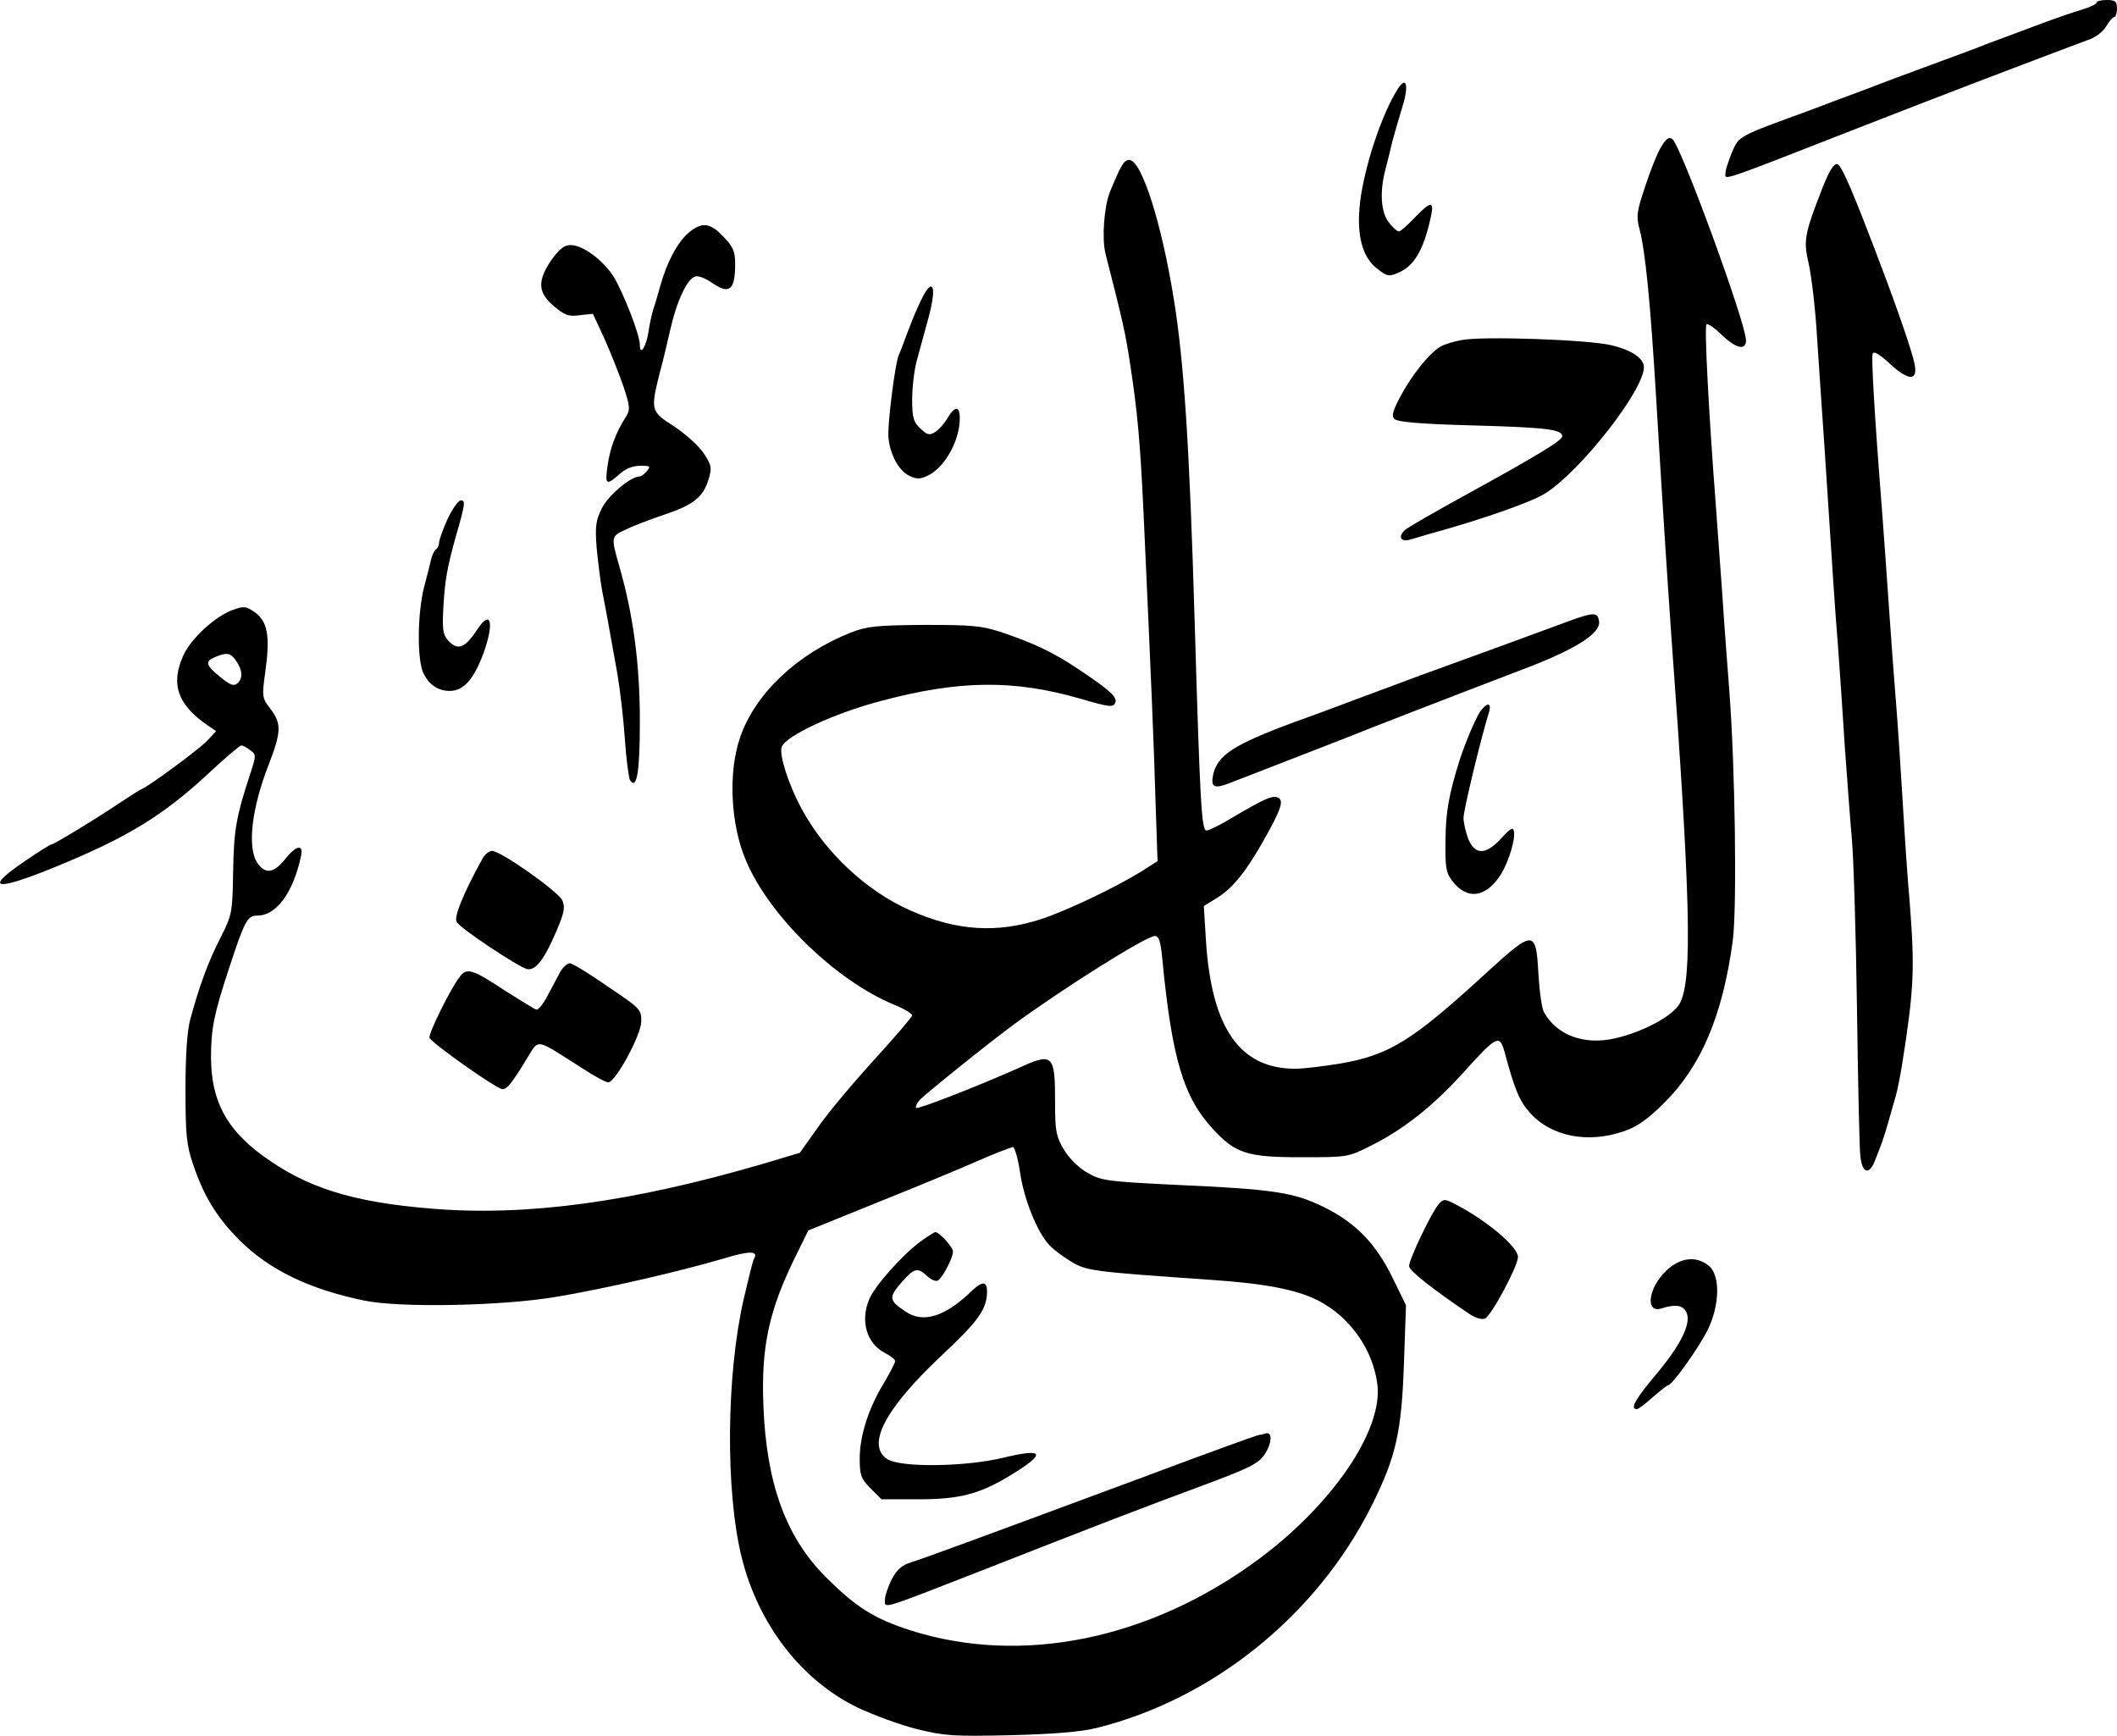 <?xml version="1.0" standalone="no"?>
<!DOCTYPE svg PUBLIC "-//W3C//DTD SVG 20010904//EN"
 "http://www.w3.org/TR/2001/REC-SVG-20010904/DTD/svg10.dtd">
<svg version="1.0" xmlns="http://www.w3.org/2000/svg"
 width="622pt" height="510pt" viewBox="0 0 622 510"
 preserveAspectRatio="xMidYMid meet">
<g transform="translate(0,510) scale(0.1,-0.1)"
fill="#000000" stroke="none">
<path d="M6160 5092 c0 -4 -19 -13 -42 -20 -24 -7 -67 -22 -95 -32 -29 -11
-79 -29 -110 -41 -32 -12 -67 -25 -78 -29 -11 -5 -83 -32 -160 -60 -77 -28
-167 -62 -200 -75 -33 -12 -105 -39 -160 -60 -211 -77 -205 -74 -226 -122 -10
-25 -19 -51 -19 -59 0 -24 -38 -37 410 138 113 44 252 98 310 120 58 22 150
57 205 78 55 21 117 44 138 52 23 7 45 24 55 40 9 16 20 28 24 28 4 0 8 11 8
25 0 21 -5 25 -30 25 -16 0 -30 -3 -30 -8z"/>
<path d="M4107 4839 c-44 -69 -91 -206 -108 -312 -16 -103 -1 -175 42 -212 35
-29 41 -30 78 -11 41 22 67 72 86 164 9 42 -3 40 -49 -8 -21 -22 -41 -40 -46
-40 -5 0 -18 12 -29 26 -24 30 -28 91 -10 158 6 22 15 59 20 81 6 22 19 67 29
100 20 63 13 94 -13 54z"/>
<path d="M4881 4669 c-11 -17 -32 -70 -47 -116 -25 -74 -27 -88 -17 -126 17
-63 32 -213 49 -497 19 -319 32 -517 44 -690 57 -777 63 -1016 26 -1087 -19
-37 -108 -85 -192 -104 -89 -20 -169 9 -207 76 -7 11 -14 63 -17 115 -7 128
-14 128 -145 9 -225 -207 -292 -249 -439 -274 -49 -8 -107 -15 -130 -15 -164
0 -247 120 -263 380 l-6 98 42 26 c45 29 84 78 136 171 50 89 58 114 39 122
-17 6 -38 -3 -133 -59 -34 -21 -69 -38 -76 -38 -15 0 -19 79 -35 615 -15 511
-31 760 -61 945 -36 225 -95 410 -131 410 -16 0 -24 -14 -57 -94 -17 -43 -24
-136 -13 -181 53 -207 58 -232 71 -315 23 -148 31 -236 41 -450 22 -480 30
-671 35 -842 l6 -178 -47 -30 c-72 -45 -220 -116 -294 -140 -131 -43 -250 -35
-385 25 -130 57 -252 172 -321 301 -37 69 -66 158 -57 180 12 32 153 98 289
134 232 62 392 64 589 7 86 -25 96 -26 102 -11 6 16 -17 37 -107 97 -76 51
-132 77 -226 109 -61 20 -88 22 -229 22 -137 -1 -168 -4 -214 -22 -157 -62
-281 -178 -326 -307 -36 -103 -29 -257 17 -364 69 -163 263 -351 433 -422 30
-12 55 -27 55 -32 0 -5 -50 -63 -111 -130 -61 -67 -136 -156 -165 -198 l-54
-76 -107 -32 c-390 -114 -698 -155 -975 -132 -234 19 -369 62 -498 157 -106
78 -150 162 -150 289 0 82 9 127 52 257 47 144 55 158 84 158 56 0 105 67 128
173 9 38 -13 35 -47 -8 -33 -41 -58 -44 -81 -10 -30 45 -17 160 34 290 37 96
37 119 5 162 -25 32 -26 35 -15 113 14 102 6 144 -31 171 -26 18 -32 19 -65 7
-51 -18 -123 -84 -145 -133 -39 -85 -17 -147 74 -208 l22 -15 -25 -27 c-23
-25 -172 -135 -195 -144 -5 -2 -35 -21 -65 -41 -68 -46 -190 -120 -199 -121
-3 0 -37 -21 -75 -47 -124 -84 -94 -92 77 -23 221 90 324 153 461 280 48 45
91 81 95 81 4 0 16 -6 26 -14 18 -13 18 -15 1 -67 -42 -128 -49 -167 -51 -289
-2 -122 -3 -127 -37 -195 -36 -69 -63 -144 -89 -240 -9 -32 -14 -105 -14 -205
0 -133 3 -164 22 -220 32 -95 70 -157 138 -225 87 -86 204 -143 365 -176 105
-22 407 -16 565 11 138 23 357 73 493 113 75 23 102 22 87 -2 -3 -5 -16 -58
-30 -118 -51 -223 -54 -563 -6 -758 49 -198 176 -362 341 -442 47 -22 125 -51
174 -63 80 -20 108 -22 275 -18 125 3 208 10 252 21 343 85 647 331 808 651
73 146 89 218 96 421 l6 170 -39 80 c-50 102 -108 162 -203 209 -89 43 -144
52 -437 65 -202 10 -216 12 -258 36 -26 15 -54 43 -69 69 -22 37 -25 55 -25
132 0 149 -5 153 -112 104 -115 -51 -291 -120 -296 -115 -3 2 1 12 9 22 13 15
200 166 279 224 143 105 388 259 413 259 12 0 17 -15 22 -67 28 -291 62 -406
147 -498 67 -74 102 -85 261 -85 136 0 138 0 205 34 96 48 181 115 270 213
101 112 108 115 123 61 29 -108 43 -142 73 -176 62 -71 172 -93 279 -55 38 13
70 36 117 83 109 109 171 256 201 475 13 98 7 515 -10 735 -5 69 -15 193 -20
275 -6 83 -15 206 -20 275 -20 260 -34 521 -27 527 3 4 23 -10 44 -30 42 -41
72 -48 72 -17 0 50 -190 569 -216 591 -10 8 -18 3 -33 -22z m-4187 -1511 c19
-27 20 -52 3 -66 -10 -9 -22 -4 -50 19 -43 35 -46 46 -14 59 34 14 45 12 61
-12z m2303 -1502 c11 -78 50 -176 86 -214 12 -13 41 -35 65 -49 45 -27 61 -29
407 -53 163 -11 254 -29 316 -60 96 -49 163 -145 176 -248 16 -135 -132 -352
-349 -513 -319 -236 -696 -313 -1023 -209 -108 35 -160 68 -249 157 -117 117
-174 274 -183 502 -7 175 16 282 97 445 l35 71 200 81 c110 44 243 99 295 122
52 23 100 41 106 42 5 0 15 -33 21 -74z"/>
<path d="M2704 1452 c-52 -38 -134 -130 -150 -169 -27 -64 -8 -130 46 -158 17
-9 30 -19 30 -24 0 -5 -15 -34 -34 -66 -45 -74 -71 -157 -70 -223 0 -46 4 -57
32 -85 l32 -32 108 0 c120 0 178 15 265 67 113 68 108 85 -16 55 -113 -27
-301 -29 -340 -4 -63 41 -7 148 160 305 108 101 133 136 133 188 0 30 -14 30
-43 3 -80 -78 -145 -98 -197 -62 -49 33 -50 41 -9 88 36 40 45 42 74 15 11
-10 25 -16 31 -12 14 9 44 67 44 85 0 13 -40 57 -52 57 -3 0 -23 -13 -44 -28z"/>
<path d="M3695 883 c-11 -3 -153 -54 -315 -115 -512 -190 -664 -246 -703 -258
-28 -9 -42 -22 -57 -50 -11 -22 -20 -49 -20 -60 0 -27 -15 -31 280 84 346 136
487 190 660 254 134 50 158 62 177 91 19 29 22 63 4 60 -3 -1 -15 -4 -26 -6z"/>
<path d="M5355 4549 c-53 -136 -57 -155 -41 -223 8 -34 20 -133 25 -221 6 -88
15 -227 21 -310 26 -401 31 -479 40 -590 5 -66 14 -199 20 -295 7 -96 16 -220
21 -275 5 -55 12 -278 15 -495 3 -217 7 -414 10 -438 6 -51 27 -55 44 -9 7 17
16 41 20 52 4 11 13 40 20 65 7 25 16 56 20 70 4 14 13 57 19 95 35 222 37
278 22 473 -6 64 -15 200 -21 302 -6 102 -15 235 -20 295 -5 61 -14 182 -20
270 -6 88 -15 214 -20 280 -23 291 -32 453 -28 465 3 10 19 0 51 -29 55 -51
83 -51 72 1 -7 34 -46 149 -95 278 -84 223 -119 305 -132 308 -10 2 -24 -21
-43 -69z"/>
<path d="M2023 4416 c-32 -27 -64 -87 -83 -156 -7 -25 -16 -56 -21 -70 -4 -14
-11 -44 -14 -67 -7 -43 -25 -70 -25 -36 0 29 -48 152 -77 200 -32 50 -91 93
-127 93 -18 0 -33 -12 -56 -44 -42 -62 -40 -96 8 -136 31 -26 43 -31 76 -26
l38 4 33 -71 c18 -40 43 -103 56 -140 20 -60 21 -71 9 -90 -31 -48 -48 -95
-55 -146 -8 -57 -4 -59 40 -20 19 16 42 23 74 20 11 -1 11 -4 1 -16 -7 -8 -16
-15 -21 -15 -26 0 -91 -55 -110 -92 -18 -36 -21 -53 -16 -117 4 -42 11 -98 16
-126 10 -50 16 -82 45 -245 8 -47 18 -133 22 -192 4 -58 11 -112 15 -120 20
-30 29 23 29 172 0 169 -19 312 -60 455 -25 87 -25 89 16 108 20 10 71 30 113
44 88 29 117 52 133 105 10 34 9 41 -15 77 -14 21 -53 56 -86 78 -69 44 -70
47 -43 156 11 39 24 97 31 127 20 88 51 153 75 158 9 2 29 -6 45 -17 54 -38
71 -25 71 54 0 36 -6 50 -34 79 -39 42 -64 45 -103 12z"/>
<path d="M2723 4248 c-12 -16 -36 -69 -58 -128 -9 -25 -20 -54 -25 -65 -10
-26 -30 -181 -30 -231 1 -51 28 -106 62 -122 23 -11 32 -10 57 2 49 26 91 103
91 167 0 37 -14 37 -36 1 -9 -16 -25 -34 -36 -41 -17 -11 -24 -9 -44 10 -20
19 -24 32 -24 85 0 35 6 87 14 116 8 29 24 87 35 128 19 71 16 107 -6 78z"/>
<path d="M4295 4101 c-22 -4 -50 -12 -62 -19 -31 -17 -84 -82 -118 -146 -23
-43 -27 -58 -18 -67 9 -9 81 -15 235 -19 216 -6 258 -12 258 -32 0 -12 -76
-58 -280 -170 -91 -50 -173 -97 -182 -105 -22 -20 -12 -37 16 -28 11 3 35 10
51 15 157 43 306 95 346 121 104 66 289 303 289 370 0 26 -36 51 -97 65 -66
16 -378 27 -438 15z"/>
<path d="M1315 3575 c-14 -31 -25 -62 -25 -70 0 -7 -4 -16 -9 -19 -5 -3 -11
-16 -14 -28 -3 -13 -12 -50 -21 -83 -20 -79 -21 -217 -1 -255 17 -33 43 -50
77 -50 41 1 70 34 99 112 31 87 22 129 -17 71 -38 -58 -59 -66 -88 -34 -15 17
-17 33 -13 103 5 78 11 110 36 201 28 96 29 107 15 107 -7 0 -25 -25 -39 -55z"/>
<path d="M4620 3279 c-104 -38 -160 -59 -215 -79 -30 -11 -80 -29 -110 -40
-81 -29 -146 -53 -285 -105 -69 -26 -160 -60 -203 -75 -184 -68 -231 -99 -243
-158 -7 -35 4 -40 48 -23 13 5 95 37 183 71 88 34 169 66 180 70 20 9 273 107
524 203 138 54 206 99 199 133 -4 25 -16 25 -78 3z"/>
<path d="M4348 3008 c-15 -24 -44 -93 -60 -143 -31 -99 -40 -150 -41 -232 -1
-79 1 -96 19 -120 44 -59 101 -51 145 20 22 37 42 101 37 125 -2 13 -11 8 -37
-21 -45 -49 -77 -50 -97 -2 -7 19 -14 47 -14 62 0 23 51 234 75 311 4 13 3 22
-3 22 -5 0 -16 -10 -24 -22z"/>
<path d="M1418 2578 c-59 -107 -85 -173 -76 -187 12 -20 178 -130 206 -138 25
-6 51 27 87 112 23 54 26 69 17 90 -12 26 -181 145 -206 145 -9 0 -21 -10 -28
-22z"/>
<path d="M1648 2248 c-7 -13 -24 -45 -38 -71 -13 -26 -29 -46 -35 -43 -6 2
-46 27 -89 54 -100 66 -115 70 -136 41 -27 -35 -92 -167 -88 -178 5 -15 198
-151 214 -151 14 0 28 17 74 93 34 55 22 57 155 -28 38 -25 75 -45 82 -45 21
0 96 137 97 178 1 36 -2 39 -99 104 -54 38 -104 68 -111 68 -6 0 -18 -10 -26
-22z"/>
<path d="M4227 1562 c-20 -22 -87 -162 -87 -182 0 -13 71 -69 181 -143 15 -9
33 -15 42 -11 18 7 97 154 97 181 0 30 -94 109 -186 156 -29 15 -33 15 -47 -1z"/>
<path d="M4896 1367 c-54 -51 -63 -127 -14 -111 38 12 60 10 71 -8 19 -30 -10
-93 -83 -181 -65 -77 -82 -107 -61 -107 5 0 26 16 47 35 22 19 42 35 45 35 12
0 90 110 116 162 36 72 38 161 4 189 -37 30 -84 25 -125 -14z"/>
</g>
</svg>
